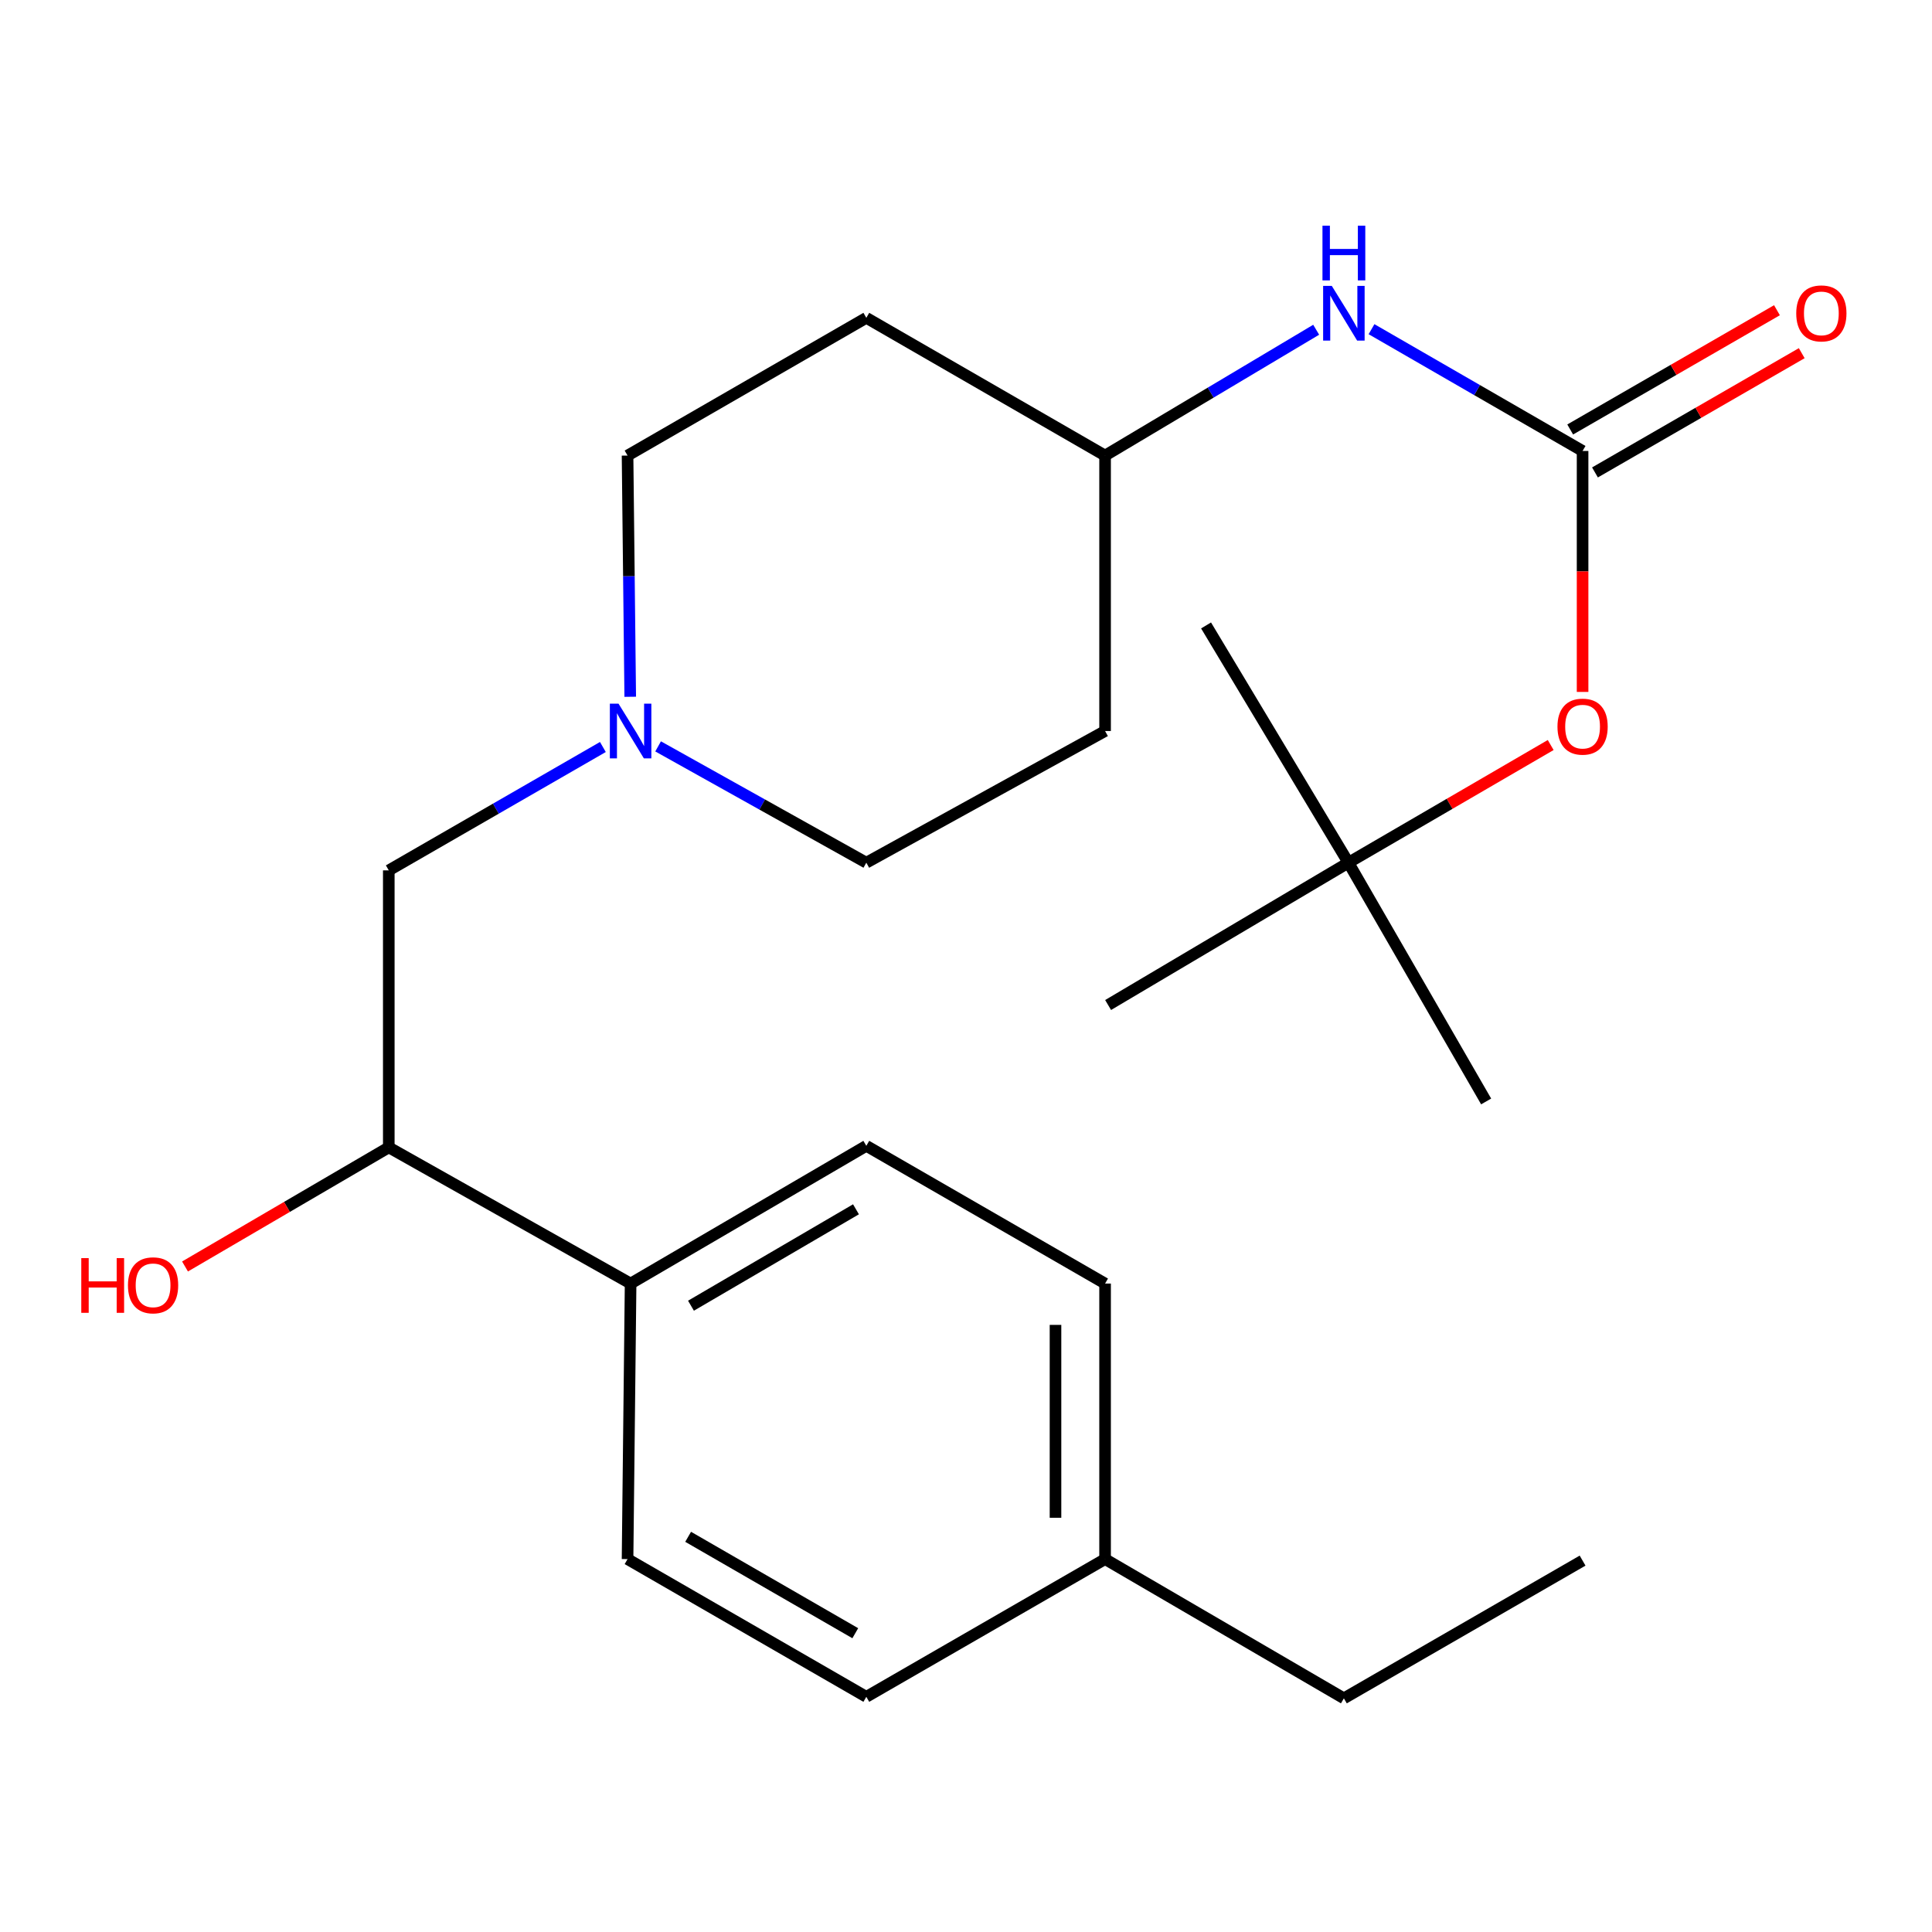 <?xml version='1.0' encoding='iso-8859-1'?>
<svg version='1.1' baseProfile='full'
              xmlns='http://www.w3.org/2000/svg'
                      xmlns:rdkit='http://www.rdkit.org/xml'
                      xmlns:xlink='http://www.w3.org/1999/xlink'
                  xml:space='preserve'
width='1000px' height='1000px' viewBox='0 0 1000 1000'>
<!-- END OF HEADER -->
<rect style='opacity:1.0;fill:#FFFFFF;stroke:none' width='1000' height='1000' x='0' y='0'> </rect>
<path class='bond-1' d='M 819.144,233.418 L 764.519,201.901' style='fill:none;fill-rule:evenodd;stroke:#000000;stroke-width:6px;stroke-linecap:butt;stroke-linejoin:miter;stroke-opacity:1' />
<path class='bond-1' d='M 764.519,201.901 L 709.894,170.384' style='fill:none;fill-rule:evenodd;stroke:#0000FF;stroke-width:6px;stroke-linecap:butt;stroke-linejoin:miter;stroke-opacity:1' />
<path class='bond-2' d='M 819.144,233.418 L 819.144,295.777' style='fill:none;fill-rule:evenodd;stroke:#000000;stroke-width:6px;stroke-linecap:butt;stroke-linejoin:miter;stroke-opacity:1' />
<path class='bond-2' d='M 819.144,295.777 L 819.144,358.137' style='fill:none;fill-rule:evenodd;stroke:#FF0000;stroke-width:6px;stroke-linecap:butt;stroke-linejoin:miter;stroke-opacity:1' />
<path class='bond-5' d='M 825.556,244.533 L 879.065,213.667' style='fill:none;fill-rule:evenodd;stroke:#000000;stroke-width:6px;stroke-linecap:butt;stroke-linejoin:miter;stroke-opacity:1' />
<path class='bond-5' d='M 879.065,213.667 L 932.574,182.801' style='fill:none;fill-rule:evenodd;stroke:#FF0000;stroke-width:6px;stroke-linecap:butt;stroke-linejoin:miter;stroke-opacity:1' />
<path class='bond-5' d='M 812.732,222.302 L 866.241,191.437' style='fill:none;fill-rule:evenodd;stroke:#000000;stroke-width:6px;stroke-linecap:butt;stroke-linejoin:miter;stroke-opacity:1' />
<path class='bond-5' d='M 866.241,191.437 L 919.75,160.571' style='fill:none;fill-rule:evenodd;stroke:#FF0000;stroke-width:6px;stroke-linecap:butt;stroke-linejoin:miter;stroke-opacity:1' />
<path class='bond-0' d='M 326.205,360.65 L 325.512,298.224' style='fill:none;fill-rule:evenodd;stroke:#0000FF;stroke-width:6px;stroke-linecap:butt;stroke-linejoin:miter;stroke-opacity:1' />
<path class='bond-0' d='M 325.512,298.224 L 324.819,235.799' style='fill:none;fill-rule:evenodd;stroke:#000000;stroke-width:6px;stroke-linecap:butt;stroke-linejoin:miter;stroke-opacity:1' />
<path class='bond-3' d='M 312.05,386.645 L 256.642,418.574' style='fill:none;fill-rule:evenodd;stroke:#0000FF;stroke-width:6px;stroke-linecap:butt;stroke-linejoin:miter;stroke-opacity:1' />
<path class='bond-3' d='M 256.642,418.574 L 201.234,450.504' style='fill:none;fill-rule:evenodd;stroke:#000000;stroke-width:6px;stroke-linecap:butt;stroke-linejoin:miter;stroke-opacity:1' />
<path class='bond-24' d='M 340.635,386.326 L 394.52,416.426' style='fill:none;fill-rule:evenodd;stroke:#0000FF;stroke-width:6px;stroke-linecap:butt;stroke-linejoin:miter;stroke-opacity:1' />
<path class='bond-24' d='M 394.52,416.426 L 448.404,446.526' style='fill:none;fill-rule:evenodd;stroke:#000000;stroke-width:6px;stroke-linecap:butt;stroke-linejoin:miter;stroke-opacity:1' />
<path class='bond-12' d='M 681.251,170.675 L 626.62,203.237' style='fill:none;fill-rule:evenodd;stroke:#0000FF;stroke-width:6px;stroke-linecap:butt;stroke-linejoin:miter;stroke-opacity:1' />
<path class='bond-12' d='M 626.62,203.237 L 571.989,235.799' style='fill:none;fill-rule:evenodd;stroke:#000000;stroke-width:6px;stroke-linecap:butt;stroke-linejoin:miter;stroke-opacity:1' />
<path class='bond-7' d='M 802.638,385.623 L 750.289,416.074' style='fill:none;fill-rule:evenodd;stroke:#FF0000;stroke-width:6px;stroke-linecap:butt;stroke-linejoin:miter;stroke-opacity:1' />
<path class='bond-7' d='M 750.289,416.074 L 697.94,446.526' style='fill:none;fill-rule:evenodd;stroke:#000000;stroke-width:6px;stroke-linecap:butt;stroke-linejoin:miter;stroke-opacity:1' />
<path class='bond-4' d='M 201.234,450.504 L 201.234,593.878' style='fill:none;fill-rule:evenodd;stroke:#000000;stroke-width:6px;stroke-linecap:butt;stroke-linejoin:miter;stroke-opacity:1' />
<path class='bond-6' d='M 201.234,593.878 L 326.402,664.367' style='fill:none;fill-rule:evenodd;stroke:#000000;stroke-width:6px;stroke-linecap:butt;stroke-linejoin:miter;stroke-opacity:1' />
<path class='bond-18' d='M 201.234,593.878 L 148.5,624.704' style='fill:none;fill-rule:evenodd;stroke:#000000;stroke-width:6px;stroke-linecap:butt;stroke-linejoin:miter;stroke-opacity:1' />
<path class='bond-18' d='M 148.5,624.704 L 95.765,655.53' style='fill:none;fill-rule:evenodd;stroke:#FF0000;stroke-width:6px;stroke-linecap:butt;stroke-linejoin:miter;stroke-opacity:1' />
<path class='bond-8' d='M 326.402,664.367 L 448.404,593.079' style='fill:none;fill-rule:evenodd;stroke:#000000;stroke-width:6px;stroke-linecap:butt;stroke-linejoin:miter;stroke-opacity:1' />
<path class='bond-8' d='M 357.65,675.832 L 443.051,625.931' style='fill:none;fill-rule:evenodd;stroke:#000000;stroke-width:6px;stroke-linecap:butt;stroke-linejoin:miter;stroke-opacity:1' />
<path class='bond-9' d='M 326.402,664.367 L 324.819,806.986' style='fill:none;fill-rule:evenodd;stroke:#000000;stroke-width:6px;stroke-linecap:butt;stroke-linejoin:miter;stroke-opacity:1' />
<path class='bond-19' d='M 697.94,446.526 L 573.557,520.195' style='fill:none;fill-rule:evenodd;stroke:#000000;stroke-width:6px;stroke-linecap:butt;stroke-linejoin:miter;stroke-opacity:1' />
<path class='bond-20' d='M 697.94,446.526 L 769.228,570.11' style='fill:none;fill-rule:evenodd;stroke:#000000;stroke-width:6px;stroke-linecap:butt;stroke-linejoin:miter;stroke-opacity:1' />
<path class='bond-21' d='M 697.94,446.526 L 624.257,323.725' style='fill:none;fill-rule:evenodd;stroke:#000000;stroke-width:6px;stroke-linecap:butt;stroke-linejoin:miter;stroke-opacity:1' />
<path class='bond-16' d='M 448.404,593.079 L 571.989,664.367' style='fill:none;fill-rule:evenodd;stroke:#000000;stroke-width:6px;stroke-linecap:butt;stroke-linejoin:miter;stroke-opacity:1' />
<path class='bond-15' d='M 324.819,806.986 L 448.404,878.274' style='fill:none;fill-rule:evenodd;stroke:#000000;stroke-width:6px;stroke-linecap:butt;stroke-linejoin:miter;stroke-opacity:1' />
<path class='bond-15' d='M 356.18,795.449 L 442.689,845.35' style='fill:none;fill-rule:evenodd;stroke:#000000;stroke-width:6px;stroke-linecap:butt;stroke-linejoin:miter;stroke-opacity:1' />
<path class='bond-10' d='M 571.989,378.374 L 571.989,235.799' style='fill:none;fill-rule:evenodd;stroke:#000000;stroke-width:6px;stroke-linecap:butt;stroke-linejoin:miter;stroke-opacity:1' />
<path class='bond-13' d='M 571.989,378.374 L 448.404,446.526' style='fill:none;fill-rule:evenodd;stroke:#000000;stroke-width:6px;stroke-linecap:butt;stroke-linejoin:miter;stroke-opacity:1' />
<path class='bond-11' d='M 448.404,164.511 L 571.989,235.799' style='fill:none;fill-rule:evenodd;stroke:#000000;stroke-width:6px;stroke-linecap:butt;stroke-linejoin:miter;stroke-opacity:1' />
<path class='bond-14' d='M 448.404,164.511 L 324.819,235.799' style='fill:none;fill-rule:evenodd;stroke:#000000;stroke-width:6px;stroke-linecap:butt;stroke-linejoin:miter;stroke-opacity:1' />
<path class='bond-17' d='M 448.404,878.274 L 571.989,806.986' style='fill:none;fill-rule:evenodd;stroke:#000000;stroke-width:6px;stroke-linecap:butt;stroke-linejoin:miter;stroke-opacity:1' />
<path class='bond-25' d='M 571.989,664.367 L 571.989,806.986' style='fill:none;fill-rule:evenodd;stroke:#000000;stroke-width:6px;stroke-linecap:butt;stroke-linejoin:miter;stroke-opacity:1' />
<path class='bond-25' d='M 546.325,685.76 L 546.325,785.593' style='fill:none;fill-rule:evenodd;stroke:#000000;stroke-width:6px;stroke-linecap:butt;stroke-linejoin:miter;stroke-opacity:1' />
<path class='bond-22' d='M 571.989,806.986 L 695.588,879.058' style='fill:none;fill-rule:evenodd;stroke:#000000;stroke-width:6px;stroke-linecap:butt;stroke-linejoin:miter;stroke-opacity:1' />
<path class='bond-23' d='M 695.588,879.058 L 819.144,807.77' style='fill:none;fill-rule:evenodd;stroke:#000000;stroke-width:6px;stroke-linecap:butt;stroke-linejoin:miter;stroke-opacity:1' />
<path  class='atom-1' d='M 320.142 364.214
L 329.422 379.214
Q 330.342 380.694, 331.822 383.374
Q 333.302 386.054, 333.382 386.214
L 333.382 364.214
L 337.142 364.214
L 337.142 392.534
L 333.262 392.534
L 323.302 376.134
Q 322.142 374.214, 320.902 372.014
Q 319.702 369.814, 319.342 369.134
L 319.342 392.534
L 315.662 392.534
L 315.662 364.214
L 320.142 364.214
' fill='#0000FF'/>
<path  class='atom-2' d='M 689.328 147.97
L 698.608 162.97
Q 699.528 164.45, 701.008 167.13
Q 702.488 169.81, 702.568 169.97
L 702.568 147.97
L 706.328 147.97
L 706.328 176.29
L 702.448 176.29
L 692.488 159.89
Q 691.328 157.97, 690.088 155.77
Q 688.888 153.57, 688.528 152.89
L 688.528 176.29
L 684.848 176.29
L 684.848 147.97
L 689.328 147.97
' fill='#0000FF'/>
<path  class='atom-2' d='M 684.508 116.818
L 688.348 116.818
L 688.348 128.858
L 702.828 128.858
L 702.828 116.818
L 706.668 116.818
L 706.668 145.138
L 702.828 145.138
L 702.828 132.058
L 688.348 132.058
L 688.348 145.138
L 684.508 145.138
L 684.508 116.818
' fill='#0000FF'/>
<path  class='atom-3' d='M 806.144 376.102
Q 806.144 369.302, 809.504 365.502
Q 812.864 361.702, 819.144 361.702
Q 825.424 361.702, 828.784 365.502
Q 832.144 369.302, 832.144 376.102
Q 832.144 382.982, 828.744 386.902
Q 825.344 390.782, 819.144 390.782
Q 812.904 390.782, 809.504 386.902
Q 806.144 383.022, 806.144 376.102
M 819.144 387.582
Q 823.464 387.582, 825.784 384.702
Q 828.144 381.782, 828.144 376.102
Q 828.144 370.542, 825.784 367.742
Q 823.464 364.902, 819.144 364.902
Q 814.824 364.902, 812.464 367.702
Q 810.144 370.502, 810.144 376.102
Q 810.144 381.822, 812.464 384.702
Q 814.824 387.582, 819.144 387.582
' fill='#FF0000'/>
<path  class='atom-6' d='M 929.729 162.21
Q 929.729 155.41, 933.089 151.61
Q 936.449 147.81, 942.729 147.81
Q 949.009 147.81, 952.369 151.61
Q 955.729 155.41, 955.729 162.21
Q 955.729 169.09, 952.329 173.01
Q 948.929 176.89, 942.729 176.89
Q 936.489 176.89, 933.089 173.01
Q 929.729 169.13, 929.729 162.21
M 942.729 173.69
Q 947.049 173.69, 949.369 170.81
Q 951.729 167.89, 951.729 162.21
Q 951.729 156.65, 949.369 153.85
Q 947.049 151.01, 942.729 151.01
Q 938.409 151.01, 936.049 153.81
Q 933.729 156.61, 933.729 162.21
Q 933.729 167.93, 936.049 170.81
Q 938.409 173.69, 942.729 173.69
' fill='#FF0000'/>
<path  class='atom-19' d='M 42.072 651.194
L 45.912 651.194
L 45.912 663.234
L 60.392 663.234
L 60.392 651.194
L 64.232 651.194
L 64.232 679.514
L 60.392 679.514
L 60.392 666.434
L 45.912 666.434
L 45.912 679.514
L 42.072 679.514
L 42.072 651.194
' fill='#FF0000'/>
<path  class='atom-19' d='M 66.232 665.274
Q 66.232 658.474, 69.592 654.674
Q 72.952 650.874, 79.232 650.874
Q 85.512 650.874, 88.872 654.674
Q 92.232 658.474, 92.232 665.274
Q 92.232 672.154, 88.832 676.074
Q 85.432 679.954, 79.232 679.954
Q 72.992 679.954, 69.592 676.074
Q 66.232 672.194, 66.232 665.274
M 79.232 676.754
Q 83.552 676.754, 85.872 673.874
Q 88.232 670.954, 88.232 665.274
Q 88.232 659.714, 85.872 656.914
Q 83.552 654.074, 79.232 654.074
Q 74.912 654.074, 72.552 656.874
Q 70.232 659.674, 70.232 665.274
Q 70.232 670.994, 72.552 673.874
Q 74.912 676.754, 79.232 676.754
' fill='#FF0000'/>
</svg>
